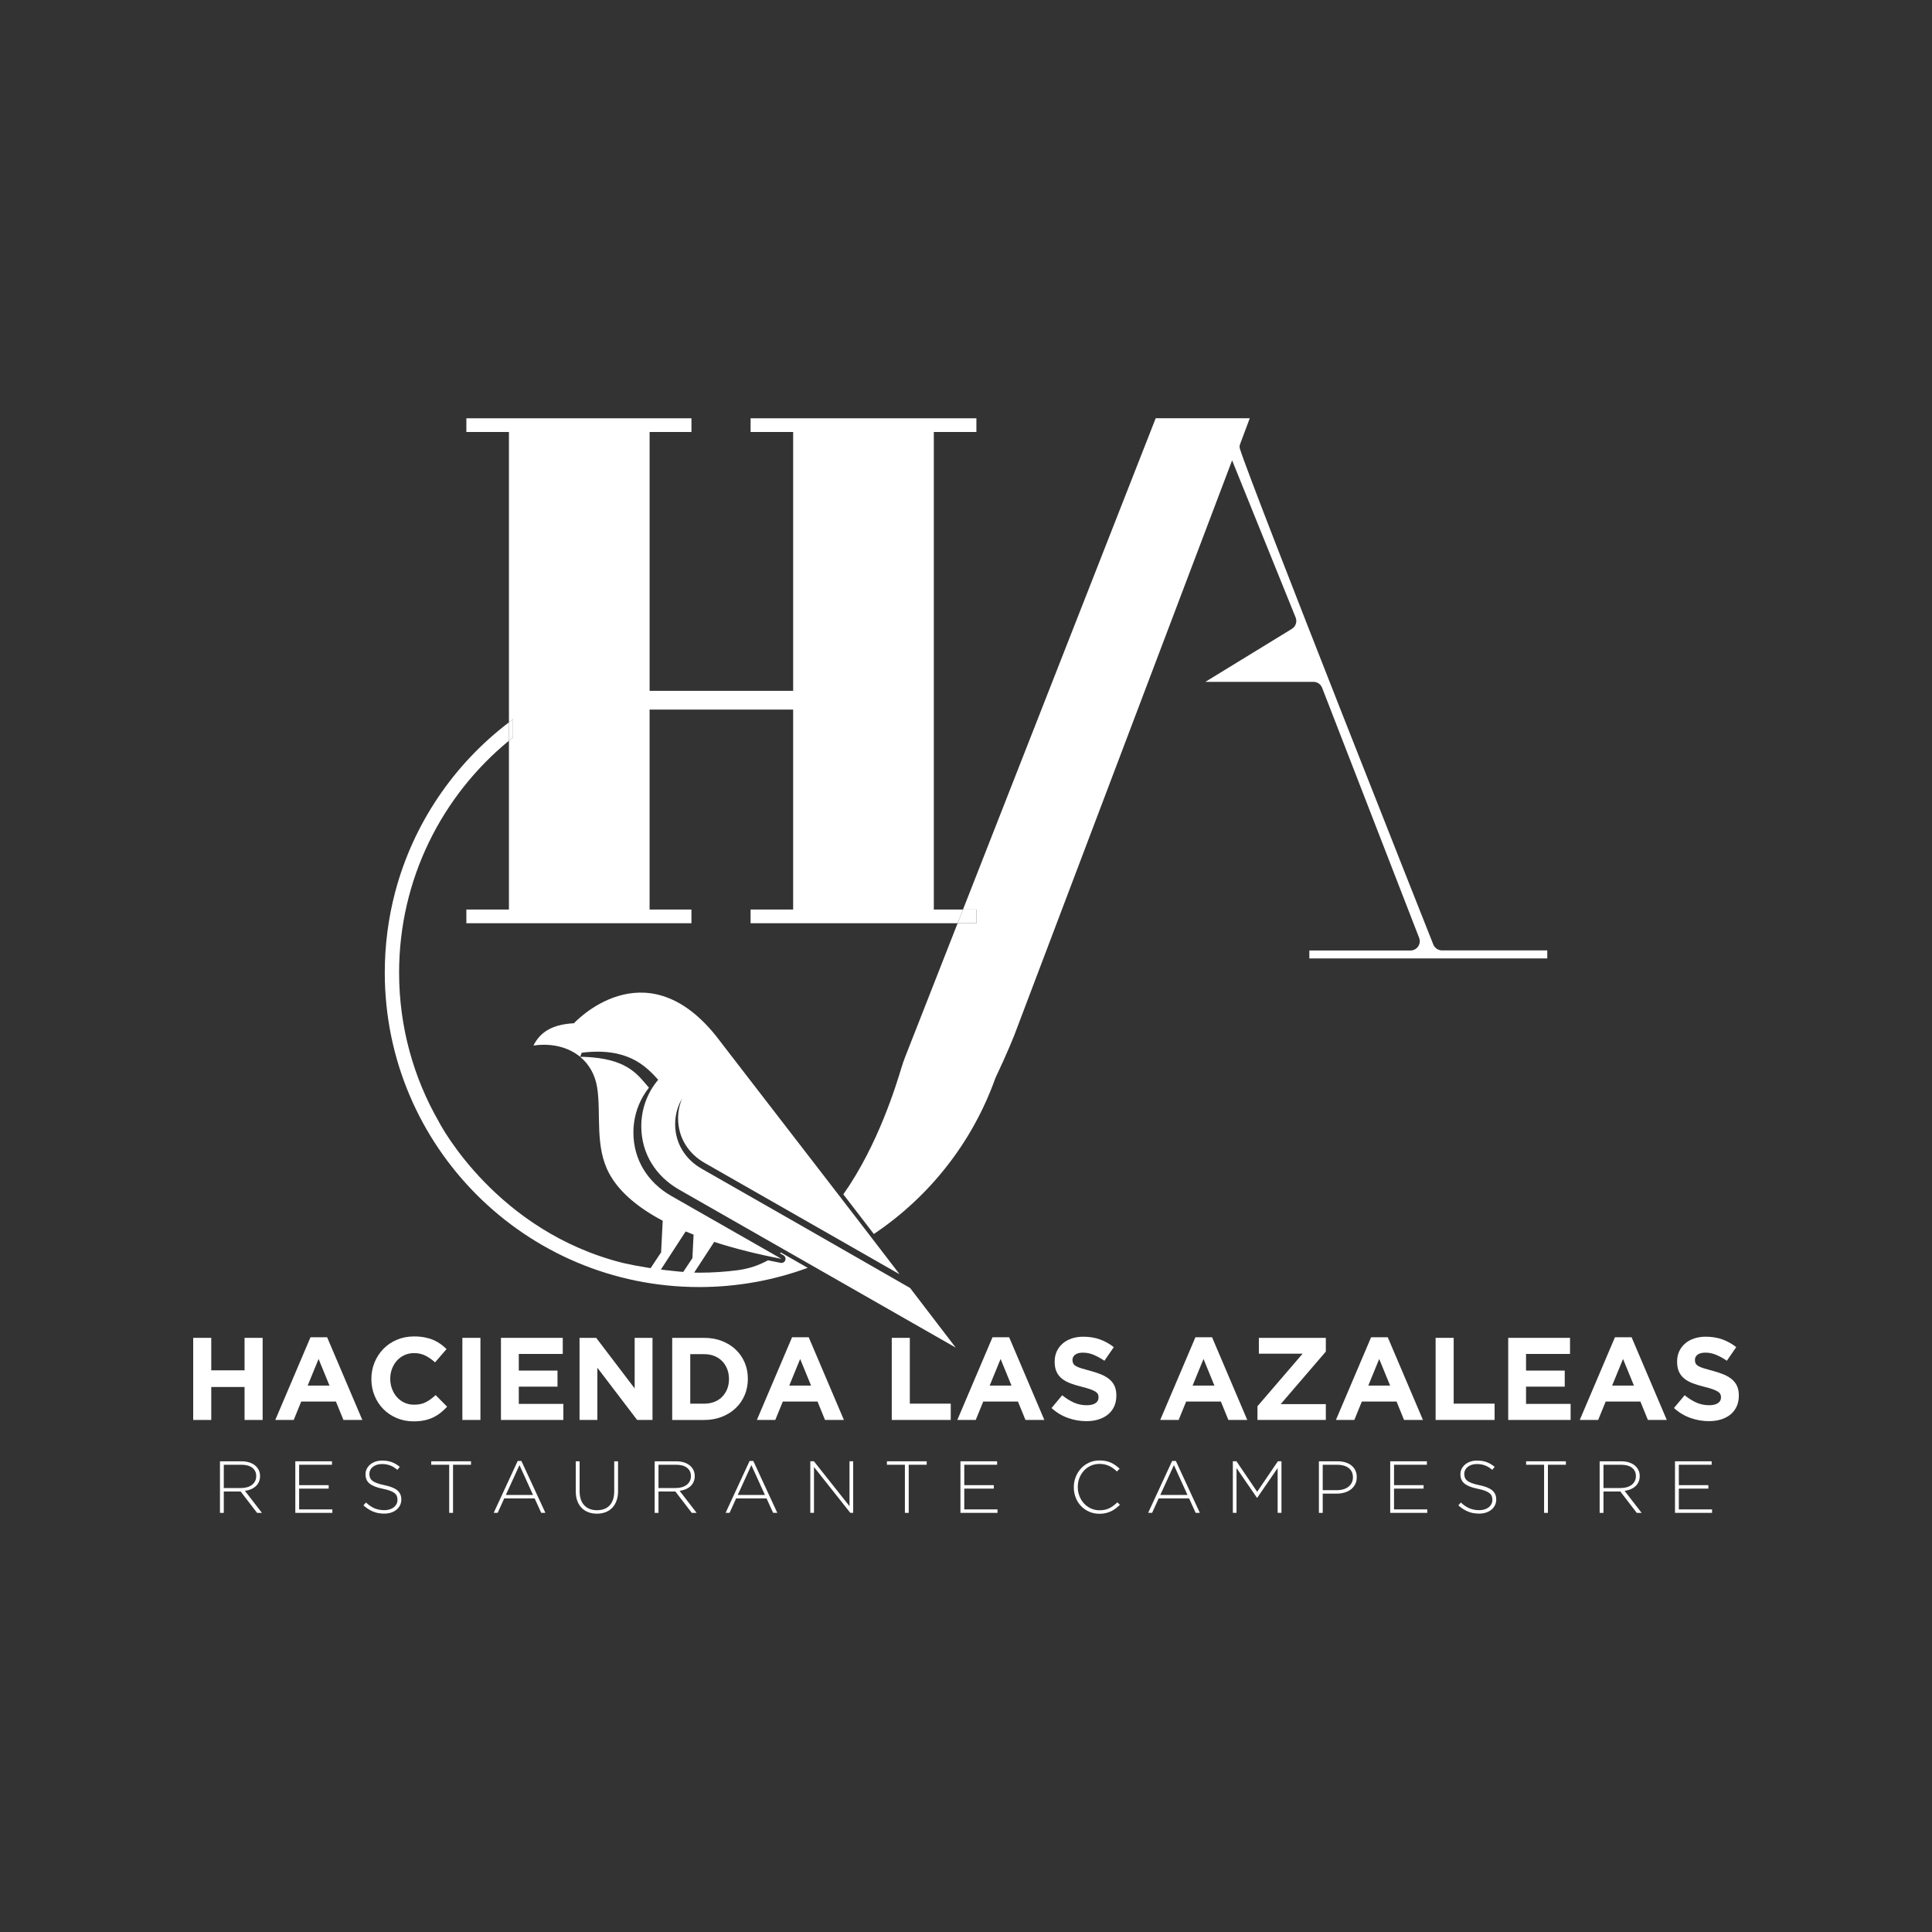 <svg xmlns="http://www.w3.org/2000/svg" id="Capa_1" data-name="Capa 1" viewBox="0 0 1500 1500"><rect x="0" y="0" width="1500" height="1500" fill="#333333" stroke="none"/><defs><style>      .cls-1, .cls-2 {        fill: #fff;      }      .cls-2 {        fill-rule: evenodd;      }    </style></defs><path class="cls-2" d="M696.94,987.36l-1.17-1.52c-39.71-51.87-79.75-103.52-119.62-155.27l-8.03-10.42-12.44-16.15c-55.69-68.96-110.07-9.55-110.07-9.55-14.68.83-25.47,5.32-31.45,17.32,7.57-1.13,14.96-.7,21.66,1.2.31.09.62.18.92.28.41.13.83.26,1.23.4.31.1.61.21.92.32.4.15.8.3,1.19.46.3.12.6.24.89.37.39.17.78.34,1.16.52.29.13.58.27.86.41.38.19.76.39,1.14.59.27.15.55.29.82.44.39.22.76.45,1.14.68.25.15.5.3.74.45.41.26.81.54,1.21.82.2.14.4.27.6.41.59.43,1.17.87,1.73,1.33.24-.47.47-.97.68-1.48.01-.03.03-.07.04-.1.2-.48.38-.98.54-1.49,0-.02.02-.04.02-.06.01-.04.02-.08.03-.12,0-.02.02-.05.02-.07-.02.06-.04.13-.06.19,35.14-4.35,49.47,9.99,59.37,21l-.46.56c-.3.36-.59.73-.87,1.1-.08.1-.16.2-.24.3-.44.57-.86,1.14-1.27,1.73-.13.18-.25.36-.38.54-.3.44-.6.88-.89,1.33-.12.19-.24.38-.37.56-.39.62-.77,1.24-1.14,1.87-4.78,8.25-7.51,17.82-7.51,28.04,0,21.24,11.24,38.93,29.38,49.28l100.4,57.34,3.9,2.23,110.44,63.07-15.33-20.04h0s-20.07-26.23-20.07-26.23l-88.45-50.7-73.32-41.87c-12.75-7.28-20.65-19.72-20.65-34.65,0-7.22,1.95-13.99,5.34-19.81-.07.17-.13.34-.2.51-.17.42-.34.83-.49,1.26-.03.09-.06.18-.09.27-.02.06-.05.12-.07.19,0,0,0,0,.01,0-.02.05-.04.11-.05.16-.14.4-.28.81-.41,1.22-.07.23-.13.46-.2.69-.11.39-.23.78-.33,1.17-.07.26-.12.53-.18.8-.09.37-.18.73-.25,1.1-.06.29-.11.59-.16.89-.06.35-.13.69-.19,1.05-.05.33-.08.66-.13.99-.04.32-.09.65-.12.97-.04.4-.06.81-.09,1.21-.02.26-.05.52-.06.79-.03.67-.05,1.34-.05,2.02,0,14.93,7.9,27.37,20.65,34.65l73.32,41.87,77.9,44.51M510.82,838.55c-.07.08-.13.16-.2.24.07-.09.15-.18.22-.26,0,0-.01.02-.02.03Z"></path><g><path class="cls-1" d="M758.07,716.8h-14.58l-40.87,104.18c-.99,2.58-1.87,5.17-2.68,7.82-3.9,12.71-17.95,59.86-45.18,98.49,7.89,10.24,15.8,20.51,23.69,30.78,43.17-28.91,76.62-71.22,94.33-120.98,9.07-19.08,14.6-33.05,14.6-33.05l169.23-446.62,49.31,121.98c1.33,3.28.07,7.04-2.96,8.88l-67.1,41.1h83.88c2.97,0,5.64,1.81,6.74,4.57l75.33,194.18c1.85,4.75-1.66,9.83-6.75,9.83h-78.49v6.16h184.73v-6.23h-81.79c-2.95,0-5.6-1.85-6.71-4.61,0,0-140.88-355.13-150.14-384.87-.36-1.17-.32-2.37.11-3.51l7.55-20.17h-73.04l-130.57,332.88-5.93,15.12-13.11,33.42h10.4v10.64Z"></path><path class="cls-1" d="M398.3,572.44c-1.07.84-2.12,1.7-3.17,2.56v131.16h-33.05v10.64h174.75v-10.64h-32.49v-155.23h111.46v155.23h-33.05v10.64h160.73l4.18-10.64h-22.64v-370.78h33.05v-10.64h-175.31v10.64h33.05v200.99h-111.46v-200.99h32.49v-10.64h-174.75v10.64h33.05v225.37c1.05-.8,2.11-1.6,3.17-2.38v14.07Z"></path><polygon class="cls-1" points="758.07 716.8 758.07 706.16 747.67 706.16 743.49 716.8 758.07 716.8"></polygon><path class="cls-1" d="M398.3,572.44v-14.07c-1.07.78-2.12,1.58-3.17,2.38v14.26c1.05-.86,2.11-1.72,3.17-2.56Z"></path><polygon class="cls-1" points="189.88 1063.93 164.02 1063.93 164.02 1038.71 150 1038.71 150 1102.45 164.02 1102.45 164.02 1076.86 189.88 1076.86 189.88 1102.45 203.91 1102.45 203.91 1038.71 189.88 1038.71 189.88 1063.93"></polygon><path class="cls-1" d="M241.06,1038.25l-27.32,64.2h14.3l5.83-14.3h26.95l5.83,14.3h14.66l-27.32-64.2h-12.93ZM238.88,1075.77l8.47-20.67,8.47,20.67h-16.94Z"></path><path class="cls-1" d="M342.05,1096.9c1.76-1.4,3.46-2.97,5.1-4.74l-8.92-9.02c-2.49,2.31-4.99,4.13-7.51,5.46-2.52,1.34-5.6,2-9.24,2-2.73,0-5.24-.53-7.51-1.59-2.28-1.06-4.22-2.5-5.83-4.33-1.61-1.82-2.87-3.95-3.78-6.37-.91-2.43-1.37-5.01-1.37-7.74v-.18c0-2.73.46-5.3,1.37-7.69.91-2.4,2.19-4.51,3.82-6.33,1.64-1.82,3.6-3.25,5.87-4.28,2.28-1.03,4.75-1.55,7.42-1.55,3.22,0,6.11.64,8.7,1.91,2.58,1.28,5.11,3.04,7.6,5.28l8.92-10.29c-1.46-1.46-3.04-2.79-4.73-4.01-1.7-1.21-3.55-2.25-5.55-3.1-2-.85-4.23-1.52-6.69-2-2.46-.48-5.18-.73-8.15-.73-4.92,0-9.41.87-13.48,2.6-4.07,1.73-7.56,4.1-10.47,7.1-2.91,3-5.19,6.5-6.83,10.47-1.64,3.98-2.46,8.24-2.46,12.79v.18c0,4.55.82,8.83,2.46,12.84,1.64,4.01,3.92,7.48,6.83,10.43,2.92,2.95,6.37,5.27,10.38,6.97,4.01,1.7,8.35,2.55,13.02,2.55,3.1,0,5.89-.26,8.38-.77,2.49-.51,4.78-1.27,6.88-2.28,2.09-1,4.02-2.2,5.78-3.6Z"></path><rect class="cls-1" x="358.98" y="1038.71" width="14.02" height="63.74"></rect><polygon class="cls-1" points="402.79 1076.59 432.84 1076.59 432.84 1064.12 402.79 1064.12 402.79 1051.19 436.93 1051.19 436.93 1038.71 388.94 1038.71 388.94 1102.45 437.39 1102.45 437.39 1089.98 402.79 1089.98 402.79 1076.59"></polygon><polygon class="cls-1" points="492.75 1077.96 462.89 1038.71 449.95 1038.71 449.95 1102.45 463.8 1102.45 463.8 1061.93 494.67 1102.45 506.6 1102.45 506.6 1038.71 492.75 1038.71 492.75 1077.96"></polygon><path class="cls-1" d="M578.17,1083.15c1.64-3.88,2.46-8.07,2.46-12.57v-.18c0-4.49-.82-8.67-2.46-12.52-1.64-3.85-3.96-7.21-6.97-10.06-3-2.85-6.59-5.08-10.74-6.69-4.16-1.61-8.73-2.41-13.7-2.41h-24.86v63.74h24.86c4.98,0,9.55-.82,13.7-2.46,4.16-1.64,7.74-3.88,10.74-6.74,3-2.85,5.33-6.22,6.97-10.11ZM565.97,1070.76c0,2.85-.47,5.43-1.41,7.74-.94,2.31-2.25,4.31-3.92,6.01-1.67,1.7-3.69,3-6.06,3.92-2.37.91-4.98,1.37-7.83,1.37h-10.84v-38.43h10.84c2.85,0,5.46.47,7.83,1.41,2.37.94,4.38,2.26,6.06,3.96,1.67,1.7,2.97,3.73,3.92,6.1.94,2.37,1.41,4.95,1.41,7.74v.18Z"></path><path class="cls-1" d="M640.55,1102.45h14.66l-27.32-64.2h-12.93l-27.32,64.2h14.3l5.83-14.3h26.95l5.83,14.3ZM612.77,1075.77l8.47-20.67,8.47,20.67h-16.94Z"></path><polygon class="cls-1" points="706.38 1038.71 692.36 1038.71 692.36 1102.45 738.16 1102.45 738.16 1089.79 706.38 1089.79 706.38 1038.71"></polygon><path class="cls-1" d="M770.58,1038.25l-27.32,64.2h14.3l5.83-14.3h26.95l5.83,14.3h14.66l-27.32-64.2h-12.93ZM768.39,1075.77l8.47-20.67,8.47,20.67h-16.94Z"></path><path class="cls-1" d="M852.88,1102.04c2.84-.88,5.29-2.15,7.34-3.82,2.05-1.67,3.65-3.73,4.79-6.19,1.15-2.46,1.72-5.27,1.72-8.42v-.18c0-2.79-.44-5.19-1.32-7.19-.88-2-2.19-3.75-3.93-5.24-1.74-1.49-3.86-2.76-6.39-3.82-2.53-1.06-5.4-2.02-8.63-2.87-2.74-.73-5.01-1.37-6.8-1.91-1.8-.55-3.21-1.12-4.25-1.73-1.04-.61-1.75-1.29-2.15-2.05-.39-.76-.59-1.65-.59-2.69v-.18c0-1.58.68-2.9,2.05-3.96,1.37-1.06,3.41-1.59,6.15-1.59s5.46.56,8.2,1.69c2.73,1.12,5.52,2.66,8.38,4.6l7.29-10.56c-3.28-2.61-6.88-4.61-10.79-6.01-3.92-1.4-8.21-2.09-12.89-2.09-3.28,0-6.28.46-9,1.37-2.72.91-5.06,2.22-7.02,3.92-1.96,1.7-3.48,3.72-4.57,6.06-1.08,2.34-1.63,4.96-1.63,7.88v.18c0,3.16.5,5.8,1.51,7.92,1.01,2.13,2.42,3.9,4.25,5.33,1.83,1.43,4.05,2.63,6.66,3.6,2.62.97,5.54,1.85,8.77,2.64,2.68.67,4.85,1.31,6.53,1.91,1.67.61,2.98,1.22,3.93,1.82.94.61,1.58,1.26,1.92,1.96.33.7.5,1.5.5,2.41v.18c0,1.88-.81,3.36-2.41,4.42-1.61,1.06-3.87,1.59-6.78,1.59-3.64,0-7-.7-10.06-2.1-3.07-1.4-6.06-3.28-8.97-5.65l-8.29,9.93c3.82,3.46,8.07,6.03,12.75,7.69,4.67,1.67,9.44,2.5,14.3,2.5,3.46,0,6.61-.44,9.46-1.32Z"></path><path class="cls-1" d="M941.05,1038.25h-12.93l-27.32,64.2h14.3l5.83-14.3h26.95l5.83,14.3h14.66l-27.32-64.2ZM925.93,1075.77l8.47-20.67,8.47,20.67h-16.94Z"></path><polygon class="cls-1" points="1029.37 1038.71 977.38 1038.71 977.38 1051 1011.35 1051 976.29 1091.8 976.29 1102.45 1029.37 1102.45 1029.37 1090.16 994.32 1090.16 1029.37 1049.36 1029.37 1038.71"></polygon><path class="cls-1" d="M1090.11,1102.45h14.66l-27.32-64.2h-12.93l-27.32,64.2h14.3l5.83-14.3h26.95l5.83,14.3ZM1062.34,1075.77l8.47-20.67,8.47,20.67h-16.94Z"></path><polygon class="cls-1" points="1160.41 1089.79 1128.63 1089.79 1128.63 1038.71 1114.61 1038.71 1114.61 1102.45 1160.41 1102.45 1160.41 1089.79"></polygon><polygon class="cls-1" points="1184.81 1076.59 1214.86 1076.59 1214.86 1064.12 1184.81 1064.12 1184.81 1051.19 1218.96 1051.19 1218.96 1038.71 1170.97 1038.71 1170.97 1102.45 1219.42 1102.45 1219.42 1089.98 1184.81 1089.98 1184.81 1076.59"></polygon><path class="cls-1" d="M1253.84,1038.25l-27.32,64.2h14.3l5.83-14.3h26.95l5.83,14.3h14.66l-27.32-64.2h-12.93ZM1251.65,1075.77l8.47-20.67,8.47,20.67h-16.94Z"></path><path class="cls-1" d="M1348.68,1076.23c-.88-2-2.19-3.75-3.93-5.24-1.74-1.49-3.87-2.76-6.39-3.82-2.53-1.06-5.4-2.02-8.63-2.87-2.74-.73-5.01-1.37-6.8-1.91-1.8-.55-3.21-1.12-4.25-1.73-1.04-.61-1.75-1.29-2.15-2.05-.4-.76-.59-1.65-.59-2.69v-.18c0-1.58.68-2.9,2.05-3.96,1.37-1.06,3.42-1.59,6.15-1.59s5.46.56,8.2,1.69c2.73,1.12,5.52,2.66,8.38,4.6l7.28-10.56c-3.28-2.61-6.87-4.61-10.79-6.01-3.92-1.4-8.21-2.09-12.89-2.09-3.28,0-6.28.46-9,1.37-2.72.91-5.06,2.22-7.02,3.92-1.96,1.7-3.48,3.72-4.57,6.06-1.09,2.34-1.63,4.96-1.63,7.88v.18c0,3.16.5,5.8,1.51,7.92,1,2.13,2.42,3.9,4.25,5.33,1.82,1.43,4.05,2.63,6.66,3.6,2.62.97,5.54,1.85,8.77,2.64,2.68.67,4.85,1.31,6.53,1.91,1.67.61,2.98,1.22,3.93,1.82.94.61,1.58,1.26,1.92,1.96.33.7.5,1.5.5,2.41v.18c0,1.88-.8,3.36-2.41,4.42-1.61,1.06-3.87,1.59-6.78,1.59-3.64,0-7-.7-10.06-2.1-3.07-1.4-6.06-3.28-8.97-5.65l-8.29,9.93c3.82,3.46,8.07,6.03,12.75,7.69,4.67,1.67,9.44,2.5,14.3,2.5,3.46,0,6.61-.44,9.46-1.32,2.84-.88,5.29-2.15,7.34-3.82,2.05-1.67,3.65-3.73,4.79-6.19,1.15-2.46,1.72-5.27,1.72-8.42v-.18c0-2.79-.44-5.19-1.32-7.19Z"></path><path class="cls-1" d="M194.82,1156.25c1.43-.59,2.67-1.36,3.72-2.32,1.05-.95,1.87-2.09,2.46-3.4.59-1.32.89-2.81.89-4.49v-.11c0-1.68-.34-3.21-1.03-4.6-.69-1.39-1.65-2.59-2.89-3.6-1.24-1.01-2.74-1.79-4.49-2.34-1.75-.55-3.72-.83-5.89-.83h-16.81v40.04h2.97v-16.59h13.1l12.75,16.59h3.77l-13.21-17.1c1.68-.23,3.23-.64,4.66-1.23ZM173.75,1155.3v-18.07h13.67c3.66,0,6.49.78,8.5,2.35,2,1.57,3,3.71,3,6.43v.11c0,1.45-.3,2.75-.89,3.87-.59,1.13-1.4,2.08-2.43,2.87-1.03.78-2.26,1.39-3.69,1.81-1.43.42-2.98.63-4.66.63h-13.5Z"></path><polygon class="cls-1" points="232.25 1155.76 255.19 1155.76 255.19 1153.07 232.25 1153.07 232.25 1137.23 257.76 1137.23 257.76 1134.54 229.28 1134.54 229.28 1174.58 258.05 1174.58 258.05 1171.89 232.25 1171.89 232.25 1155.76"></polygon><path class="cls-1" d="M308.49,1157.11c-2.06-1.74-5.41-3.08-10.06-4.03-2.37-.5-4.31-1.03-5.83-1.6-1.53-.57-2.72-1.21-3.57-1.92-.86-.71-1.45-1.49-1.77-2.34-.32-.86-.49-1.82-.49-2.89v-.11c0-1.03.23-2,.69-2.92.46-.91,1.11-1.72,1.97-2.4.86-.69,1.89-1.23,3.09-1.63,1.2-.4,2.55-.6,4.03-.6,2.21,0,4.28.34,6.21,1.03,1.93.69,3.84,1.85,5.75,3.49l1.89-2.34c-2.02-1.64-4.09-2.86-6.21-3.66-2.12-.8-4.62-1.2-7.52-1.2-1.87,0-3.58.27-5.15.8-1.56.53-2.92,1.28-4.06,2.23-1.14.95-2.04,2.07-2.69,3.35-.65,1.28-.97,2.66-.97,4.15v.11c0,1.52.25,2.88.74,4.06.5,1.18,1.29,2.22,2.37,3.12,1.09.9,2.49,1.68,4.2,2.35,1.72.67,3.77,1.25,6.18,1.74,2.29.46,4.16.96,5.6,1.52,1.45.55,2.6,1.17,3.46,1.86.86.69,1.45,1.45,1.77,2.29.32.84.49,1.79.49,2.86v.11c0,1.14-.25,2.2-.74,3.17-.5.97-1.18,1.81-2.06,2.52-.88.71-1.95,1.26-3.2,1.66-1.26.4-2.63.6-4.12.6s-2.86-.12-4.12-.37c-1.26-.25-2.46-.61-3.6-1.09-1.14-.48-2.26-1.09-3.35-1.83-1.09-.74-2.18-1.63-3.29-2.66l-1.95,2.23c2.4,2.14,4.89,3.74,7.46,4.8,2.57,1.07,5.46,1.6,8.67,1.6,1.94,0,3.73-.27,5.35-.8,1.62-.53,3.01-1.28,4.18-2.23,1.16-.95,2.08-2.11,2.75-3.46.67-1.35,1-2.83,1-4.43v-.11c0-2.94-1.03-5.27-3.09-7.01Z"></path><polygon class="cls-1" points="334.8 1137.23 348.76 1137.23 348.76 1174.58 351.73 1174.58 351.73 1137.23 365.69 1137.23 365.69 1134.54 334.8 1134.54 334.8 1137.23"></polygon><path class="cls-1" d="M401.95,1134.26l-18.65,40.32h3.09l5.09-11.21h23.62l5.09,11.21h3.26l-18.65-40.32h-2.86ZM392.74,1160.68l10.58-23.16,10.52,23.16h-21.11Z"></path><path class="cls-1" d="M476.87,1157.94c0,2.4-.31,4.52-.94,6.35-.63,1.83-1.53,3.36-2.69,4.58-1.16,1.22-2.56,2.14-4.2,2.75-1.64.61-3.47.91-5.49.91-4.27,0-7.6-1.29-9.98-3.86-2.38-2.57-3.57-6.24-3.57-11.01v-23.11h-2.97v23.39c0,2.82.4,5.3,1.2,7.43.8,2.14,1.94,3.94,3.4,5.41,1.47,1.47,3.2,2.57,5.2,3.32,2,.74,4.2,1.12,6.61,1.12s4.66-.38,6.66-1.14c2-.76,3.73-1.89,5.18-3.37,1.45-1.49,2.57-3.33,3.37-5.52.8-2.19,1.2-4.72,1.2-7.58v-23.05h-2.97v23.39Z"></path><path class="cls-1" d="M532.32,1156.25c1.43-.59,2.67-1.36,3.72-2.32,1.05-.95,1.87-2.09,2.46-3.4.59-1.32.89-2.81.89-4.49v-.11c0-1.68-.34-3.21-1.03-4.6-.69-1.39-1.65-2.59-2.89-3.6-1.24-1.01-2.74-1.79-4.49-2.34-1.75-.55-3.72-.83-5.89-.83h-16.81v40.04h2.97v-16.59h13.1l12.75,16.59h3.77l-13.21-17.1c1.68-.23,3.23-.64,4.66-1.23ZM511.25,1155.3v-18.07h13.67c3.66,0,6.49.78,8.5,2.35,2,1.57,3,3.71,3,6.43v.11c0,1.45-.3,2.75-.89,3.87-.59,1.13-1.4,2.08-2.43,2.87-1.03.78-2.26,1.39-3.69,1.81-1.43.42-2.98.63-4.66.63h-13.5Z"></path><path class="cls-1" d="M581.99,1134.26l-18.64,40.32h3.09l5.09-11.21h23.62l5.09,11.21h3.26l-18.65-40.32h-2.86ZM572.78,1160.68l10.58-23.16,10.52,23.16h-21.1Z"></path><polygon class="cls-1" points="659.55 1169.37 631.92 1134.54 629.12 1134.54 629.12 1174.58 631.98 1174.58 631.98 1139 660.18 1174.58 662.41 1174.58 662.41 1134.54 659.55 1134.54 659.55 1169.37"></polygon><polygon class="cls-1" points="688.6 1137.23 702.56 1137.23 702.56 1174.58 705.53 1174.58 705.53 1137.23 719.49 1137.23 719.49 1134.54 688.6 1134.54 688.6 1137.23"></polygon><polygon class="cls-1" points="748.66 1155.76 771.59 1155.76 771.59 1153.07 748.66 1153.07 748.66 1137.23 774.16 1137.23 774.16 1134.54 745.68 1134.54 745.68 1174.58 774.45 1174.58 774.45 1171.89 748.66 1171.89 748.66 1155.76"></polygon><path class="cls-1" d="M861.27,1170.98c-2.14,1.07-4.65,1.6-7.55,1.6-2.4,0-4.63-.47-6.69-1.4-2.06-.93-3.84-2.21-5.35-3.83-1.51-1.62-2.7-3.53-3.57-5.72-.88-2.19-1.32-4.55-1.32-7.06v-.11c0-2.52.43-4.86,1.29-7.03.86-2.17,2.04-4.07,3.55-5.69,1.51-1.62,3.29-2.89,5.35-3.8,2.06-.92,4.29-1.37,6.69-1.37,1.49,0,2.87.15,4.15.46,1.28.31,2.46.71,3.54,1.23,1.09.52,2.11,1.14,3.06,1.86.95.72,1.87,1.51,2.75,2.34l2.12-2.17c-1.03-.95-2.09-1.82-3.18-2.6-1.09-.78-2.25-1.46-3.49-2.03-1.24-.57-2.58-1.01-4.03-1.32-1.45-.3-3.07-.46-4.86-.46-2.9,0-5.57.54-8.01,1.63-2.44,1.09-4.55,2.57-6.32,4.46-1.77,1.89-3.16,4.09-4.18,6.61-1.01,2.52-1.52,5.19-1.52,8.01v.11c0,2.86.5,5.55,1.49,8.06.99,2.52,2.37,4.7,4.15,6.55,1.77,1.85,3.88,3.31,6.32,4.38,2.44,1.07,5.09,1.6,7.95,1.6,1.75,0,3.38-.17,4.86-.52,1.49-.34,2.87-.82,4.15-1.43,1.28-.61,2.48-1.34,3.6-2.2s2.22-1.8,3.29-2.83l-2-1.94c-2.02,2.02-4.1,3.56-6.23,4.63Z"></path><path class="cls-1" d="M910.06,1134.26l-18.65,40.32h3.09l5.09-11.21h23.62l5.09,11.21h3.26l-18.64-40.32h-2.86ZM900.85,1160.68l10.58-23.16,10.53,23.16h-21.1Z"></path><polygon class="cls-1" points="976.06 1158.22 959.99 1134.54 957.18 1134.54 957.18 1174.58 960.04 1174.58 960.04 1139.8 975.88 1162.85 976.11 1162.85 991.96 1139.8 991.96 1174.58 994.93 1174.58 994.93 1134.54 992.13 1134.54 976.06 1158.22"></polygon><path class="cls-1" d="M1049.24,1137.77c-1.32-1.05-2.88-1.85-4.69-2.4-1.81-.55-3.82-.83-6.03-.83h-14.53v40.04h2.97v-14.93h10.81c2.1,0,4.09-.27,5.98-.8,1.89-.53,3.54-1.33,4.97-2.4,1.43-1.07,2.56-2.4,3.4-4,.84-1.6,1.26-3.45,1.26-5.55v-.11c0-1.94-.36-3.67-1.09-5.17-.72-1.51-1.74-2.78-3.06-3.83ZM1050.41,1147.07c0,1.5-.3,2.86-.91,4.08-.61,1.23-1.46,2.27-2.55,3.14-1.09.86-2.39,1.52-3.92,1.98-1.53.46-3.22.69-5.09.69h-10.98v-19.73h11.32c1.79,0,3.43.21,4.92.63,1.49.42,2.76,1.04,3.83,1.84s1.9,1.81,2.49,3.02c.59,1.21.89,2.62.89,4.23v.11Z"></path><polygon class="cls-1" points="1082.32 1155.76 1105.26 1155.76 1105.26 1153.07 1082.32 1153.07 1082.32 1137.23 1107.83 1137.23 1107.83 1134.54 1079.35 1134.54 1079.35 1174.58 1108.12 1174.58 1108.12 1171.89 1082.32 1171.89 1082.32 1155.76"></polygon><path class="cls-1" d="M1158.56,1157.11c-2.06-1.74-5.41-3.08-10.06-4.03-2.37-.5-4.31-1.03-5.83-1.6-1.53-.57-2.72-1.21-3.57-1.92-.86-.71-1.45-1.49-1.77-2.34-.32-.86-.49-1.82-.49-2.89v-.11c0-1.03.23-2,.69-2.92.46-.91,1.11-1.72,1.97-2.4.86-.69,1.89-1.23,3.09-1.63,1.2-.4,2.55-.6,4.03-.6,2.21,0,4.28.34,6.21,1.03,1.92.69,3.84,1.85,5.75,3.49l1.89-2.34c-2.02-1.64-4.09-2.86-6.21-3.66-2.12-.8-4.62-1.2-7.52-1.2-1.87,0-3.59.27-5.15.8-1.56.53-2.92,1.28-4.06,2.23-1.14.95-2.04,2.07-2.69,3.35-.65,1.28-.97,2.66-.97,4.15v.11c0,1.52.25,2.88.74,4.06.5,1.18,1.29,2.22,2.37,3.12,1.09.9,2.49,1.68,4.2,2.35,1.72.67,3.78,1.25,6.18,1.74,2.29.46,4.16.96,5.6,1.52,1.45.55,2.6,1.17,3.46,1.86.86.69,1.45,1.45,1.77,2.29.32.84.49,1.79.49,2.86v.11c0,1.14-.25,2.2-.74,3.17-.5.97-1.18,1.81-2.06,2.52-.88.71-1.95,1.26-3.2,1.66-1.26.4-2.63.6-4.12.6s-2.86-.12-4.12-.37c-1.26-.25-2.46-.61-3.6-1.09-1.14-.48-2.26-1.09-3.35-1.83-1.09-.74-2.18-1.63-3.29-2.66l-1.94,2.23c2.4,2.14,4.89,3.74,7.46,4.8,2.57,1.07,5.46,1.6,8.67,1.6,1.94,0,3.73-.27,5.35-.8,1.62-.53,3.01-1.28,4.18-2.23,1.16-.95,2.08-2.11,2.75-3.46.67-1.35,1-2.83,1-4.43v-.11c0-2.94-1.03-5.27-3.09-7.01Z"></path><polygon class="cls-1" points="1184.87 1137.23 1198.83 1137.23 1198.83 1174.58 1201.8 1174.58 1201.8 1137.23 1215.76 1137.23 1215.76 1134.54 1184.87 1134.54 1184.87 1137.23"></polygon><path class="cls-1" d="M1266,1156.25c1.43-.59,2.67-1.36,3.72-2.32,1.05-.95,1.87-2.09,2.46-3.4.59-1.32.89-2.81.89-4.49v-.11c0-1.68-.34-3.21-1.03-4.6-.69-1.39-1.65-2.59-2.89-3.6-1.24-1.01-2.74-1.79-4.49-2.34-1.75-.55-3.72-.83-5.89-.83h-16.81v40.04h2.97v-16.59h13.1l12.75,16.59h3.77l-13.21-17.1c1.68-.23,3.23-.64,4.66-1.23ZM1244.93,1155.3v-18.07h13.67c3.66,0,6.49.78,8.5,2.35,2,1.57,3,3.71,3,6.43v.11c0,1.45-.3,2.75-.89,3.87-.59,1.13-1.4,2.08-2.43,2.87-1.03.78-2.26,1.39-3.69,1.81-1.43.42-2.98.63-4.66.63h-13.5Z"></path><polygon class="cls-1" points="1303.43 1155.76 1326.37 1155.76 1326.37 1153.07 1303.43 1153.07 1303.43 1137.23 1328.94 1137.23 1328.94 1134.54 1300.46 1134.54 1300.46 1174.58 1329.23 1174.58 1329.23 1171.89 1303.43 1171.89 1303.43 1155.76"></polygon><path class="cls-1" d="M606.39,972.46c-.3.19-.59.38-.89.57l2.78,1.59c1.34.77,1.94,2.4,1.4,3.85-.54,1.45-2.05,2.3-3.57,2.01-3.33-.64-6.61-1.3-9.85-1.99-7.21,3.99-15.13,6.58-23.3,7.66l-.17.03c-9.8,1.27-19.81,1.93-29.94,1.93-.05,0-.11,0-.16,0-1.15,0-2.4-.03-3.73-.08l15.55-23.81s-.09-.03-.13-.04c16.68,5.41,34.51,9.77,52.35,13.19l-85.59-48.88c-18.14-10.36-29.38-28.05-29.38-49.28,0-10.22,2.74-19.79,7.51-28.04,1.36-2.34,2.88-4.58,4.55-6.69-8.32-9.73-15.89-20.95-43.53-23.5-.02,0-.05,0-.07,0-.74-.07-1.49-.13-2.26-.18-.04,0-.08,0-.11,0-.74-.05-1.5-.1-2.27-.14-.04,0-.07,0-.11,0-.75-.04-1.52-.07-2.3-.1-.13,0-.27,0-.41-.01-.78-.02-1.57-.05-2.38-.06,6.79,5.57,11.62,13.59,13.26,23.92,3.22,20.21-2.09,45.88,9.5,66.97.27.5.56.99.85,1.48.09.16.19.31.28.47.2.34.41.67.62,1.01.11.18.23.36.34.54.2.31.41.63.61.94.12.18.24.36.36.54.22.32.44.64.67.96.11.16.22.32.34.48.29.4.58.79.88,1.18.06.08.11.15.17.23.36.47.73.94,1.1,1.4.1.12.2.24.3.37.28.34.56.68.84,1.01.14.16.28.32.41.48.26.3.52.6.79.9.15.16.29.33.44.49.27.3.55.6.83.9.14.15.28.31.43.46.32.34.65.68.99,1.02.1.1.2.2.3.31.44.44.89.88,1.34,1.32.07.07.15.14.23.21.38.36.76.72,1.15,1.08.15.14.3.27.45.41.32.29.65.58.97.87.17.15.34.3.51.45.32.28.65.56.98.84.17.14.33.28.5.43.36.3.73.61,1.1.91.14.11.27.22.41.33,1.02.82,2.07,1.64,3.14,2.44.15.12.31.23.47.35.38.28.77.57,1.15.85.19.14.38.27.57.41.37.26.74.52,1.11.78.19.14.39.27.59.41.39.27.78.54,1.18.8.18.12.35.24.53.36.51.34,1.03.68,1.55,1.02.06.04.12.08.18.11.59.38,1.18.75,1.78,1.13.16.1.32.2.48.3.44.27.87.54,1.31.81.21.13.43.26.65.39.4.24.8.47,1.2.71.23.13.46.27.69.4.4.23.81.46,1.21.69.22.13.45.26.67.38.46.26.92.51,1.39.77.17.09.34.19.51.28.61.33,1.21.66,1.83.98h0s0,0,0,0l-1.24,24.56-8.15,12.25c-1.15-.18-2.3-.36-3.44-.54-6.2-1.01-12.28-2.16-17.78-3.42-98.17-24.43-141.73-106.9-143.09-109.49-.04-.03-.04-.07-.04-.07v-.04c-19.69-34.16-30.92-73.75-30.92-115.86,0-72.48,33.24-137.34,85.31-180.09v-14.26c-42.68,32.43-74.34,78.61-88.4,131.92-5.24,19.94-8.03,40.83-8.03,62.43,0,134.8,109.3,244.11,244.14,244.11,29.6,0,57.97-5.28,84.23-14.93l-20.68-11.81ZM513.11,985.66l19.23-29.57s-.02,0-.03-.01c2.03.85,4.1,1.67,6.19,2.48l-.92,18.28-7.11,10.68c-1.08-.09-2.17-.18-3.3-.28-3.36-.31-6.92-.69-10.57-1.14-1.15-.14-2.32-.29-3.49-.44Z"></path></g></svg>
